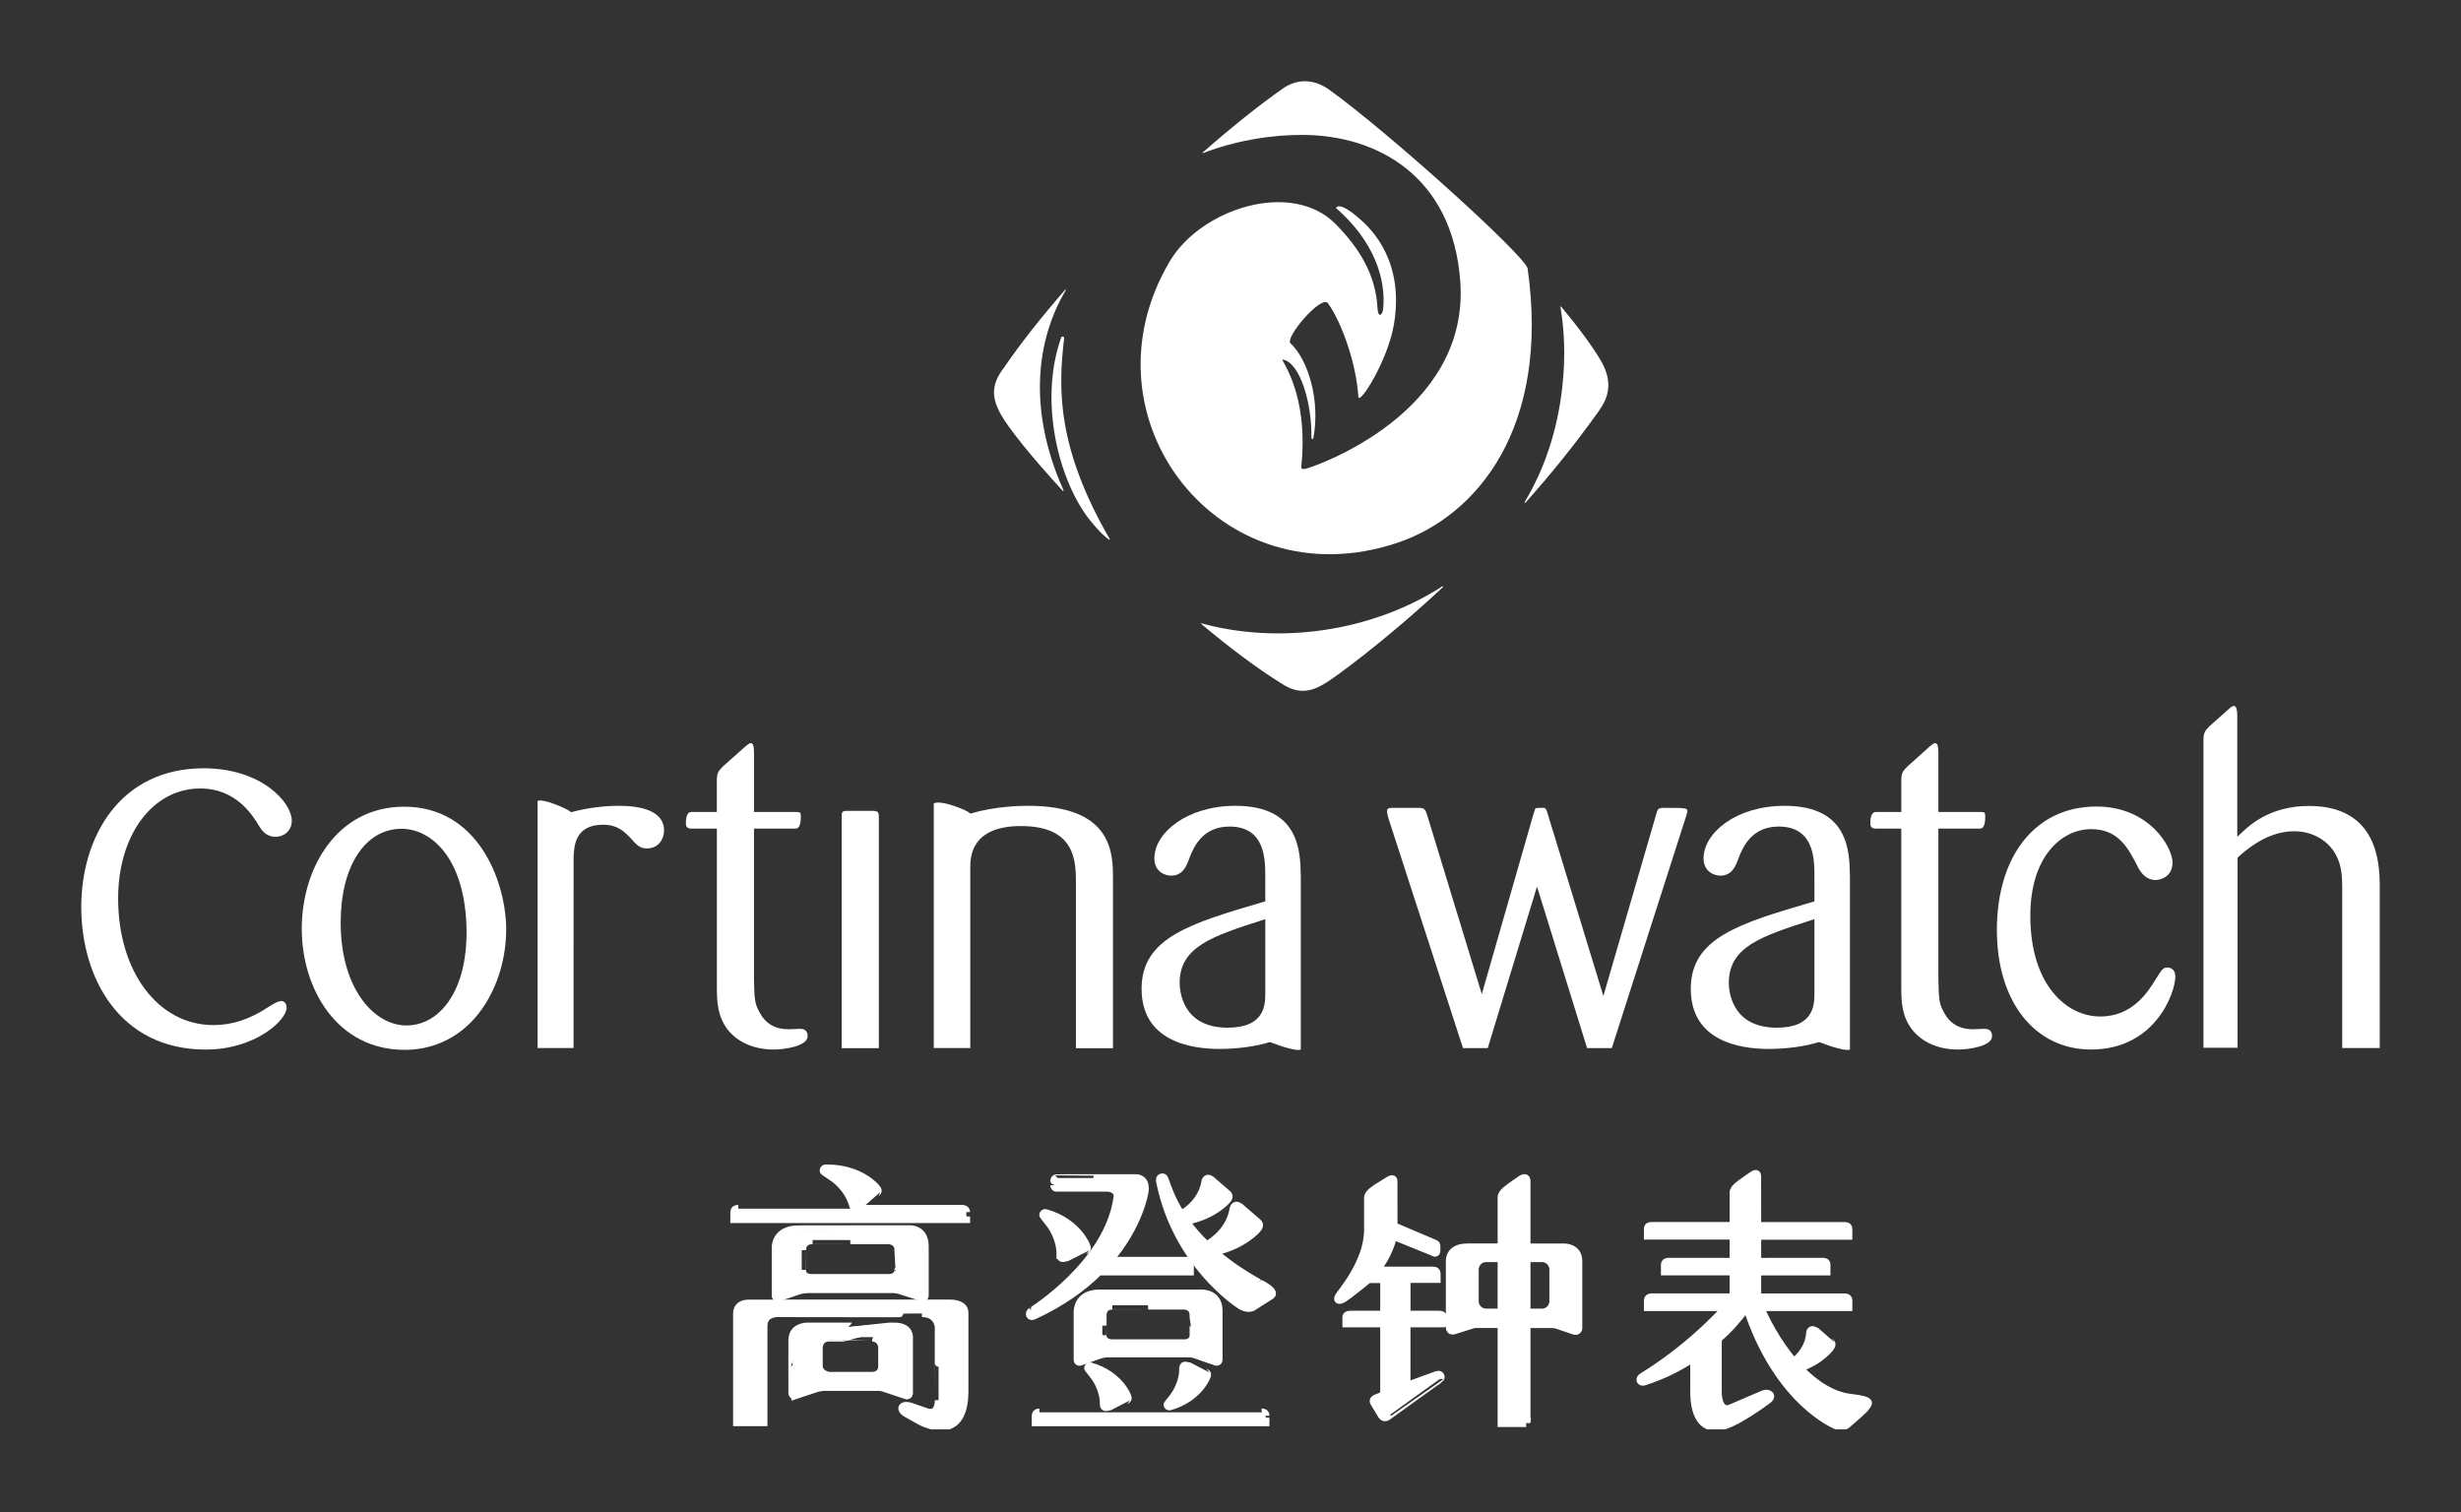 <?xml version="1.0" encoding="iso-8859-1"?>
<!-- Generator: Adobe Illustrator 28.2.0, SVG Export Plug-In . SVG Version: 6.00 Build 0)  -->
<svg version="1.1" id="Layer_2_00000165931619902129102900000006856402596985489059_"
	 xmlns="http://www.w3.org/2000/svg" xmlns:xlink="http://www.w3.org/1999/xlink" x="0px" y="0px" viewBox="0 0 121.133 74.435"
	 style="enable-background:new 0 0 121.133 74.435;" xml:space="preserve">
<rect x="0" y="0" width="121.133" height="74.435" fill="#333333" stroke="none"/>
<g id="text">
	<g id="retailer_logo">
		<path style="fill:#FFFFFF;" d="M73.012,48.668l2.458-8.569l0.083-0.266c0.024-0.063,0.061-0.072,0.331-0.069h0.102
			c0.069,0.001,0.122,0.062,0.157,0.182l0.042,0.131l2.735,8.949l2.582-8.887c0.091-0.333,0.118-0.375,0.401-0.375
			c1.089,0,1.155,0.01,1.155,0.168l-0.045,0.181l-0.067,0.207c0,0-3.419,10.663-3.611,11.268h-1.217
			c-0.034-0.113-2.465-7.949-2.465-7.949s-2.391,7.836-2.424,7.949h-1.22c-0.037-0.113-3.655-11.268-3.655-11.268
			c0.001,0.005-0.043-0.154-0.043-0.154l-0.044-0.21c0-0.162,0.087-0.192,0.258-0.192h1.257c0.319,0,0.364,0.036,0.471,0.378
			l2.684,8.793L73.012,48.668C73.012,48.668,73.012,48.668,73.012,48.668z"/>
		<path style="fill:#FFFFFF;" d="M98.288,45.792c0-3.701,1.924-6.093,4.902-6.093c2.595,0,3.744,2,3.744,2.758
			c0,0.705-0.6,0.859-0.835,0.859c-0.478,0-0.746-0.393-0.864-0.625c0-0.003-0.024-0.05-0.024-0.05
			c-0.462-0.899-0.939-1.829-2.285-1.829c-1.439,0-2.991,1.333-2.991,4.264c0,3.405,1.783,4.958,3.438,4.958
			c1.614,0,2.369-1.239,2.732-1.831l0.035-0.054c0.267-0.431,0.34-0.528,0.544-0.528c0.039,0,0.389,0.011,0.389,0.451
			c0,0.791-0.995,3.588-4.146,3.588c-2.773,0-4.637-2.357-4.637-5.868l0,0L98.288,45.792z"/>
		<path style="fill:#FFFFFF;" d="M89.308,48.87c0,0.557,0,1.715-1.85,1.715c-2.249,0-2.364-1.841-2.364-2.207
			c0-1.781,1.626-2.304,4.09-3.095l0.124-0.04L89.308,48.87C89.308,48.87,89.308,48.87,89.308,48.87z M91.054,43.106
			c-0.018-1.202-0.059-3.442-3.213-3.442c-2.389,0-3.989,1.335-3.989,2.583c0,0.703,0.584,0.855,0.81,0.855
			c0.596,0,0.768-0.466,0.917-0.876l0.013-0.032c0.182-0.451,0.602-1.509,1.954-1.509c1.762,0,1.762,1.613,1.762,2.479v1.202
			l-0.058,0.018c-3.631,1.066-6.028,1.771-6.028,4.284c0,2.578,2.4,2.963,3.836,2.963c0.862,0,1.781-0.122,2.454-0.332l0.027-0.007
			l0.028,0.012c0.626,0.244,1.348,0.447,1.484,0.356c0.003-0.003,0.005-0.004,0.005-0.011v-8.485l-0.003-0.06l0,0L91.054,43.106z"/>
		<path style="fill:#FFFFFF;" d="M109.62,34.972c0.168-0.153,0.271-0.225,0.324-0.225c0.044,0,0.176,0,0.176,0.478v5.965
			l0.167-0.157c0.43-0.409,1.435-1.362,3.371-1.362c3.378,0,3.45,2.849,3.475,3.785v8.131h-1.847v-7.838
			c0-0.464,0-1.095-0.299-1.651c-0.378-0.727-1.169-1.182-2.065-1.182c-0.906,0-1.837,0.429-2.76,1.274l-0.027,0.025v9.36h-1.678
			V36.458c0-0.378,0.054-0.468,0.312-0.726L109.62,34.972L109.62,34.972L109.62,34.972z"/>
		<path style="fill:#FFFFFF;" d="M4,44.642c0-3.397,1.864-6.825,6.029-6.825c2.845,0,4.333,1.68,4.333,2.579
			c0,0.516-0.408,0.794-0.794,0.794c-0.32,0-0.572-0.151-0.767-0.456c-0.349-0.584-1.157-1.923-2.943-1.923
			c-2.342,0-4.043,2.275-4.043,5.414c0,3.61,1.974,6.232,4.69,6.232c0.93,0,1.791-0.285,2.709-0.893
			c0.328-0.206,0.448-0.265,0.615-0.29c0.057-0.008,0.118,0.012,0.169,0.056c0.071,0.06,0.111,0.16,0.111,0.27
			c0,0.614-1.546,2.062-3.984,2.062C5.893,51.662,4.001,48.137,4,44.642L4,44.642L4,44.642z"/>
		<path style="fill:#FFFFFF;" d="M28.074,39.95l0.035,0.03l0.042-0.011c0.726-0.198,1.546-0.305,2.311-0.305
			c1.013,0,2.224,0.211,2.224,1.218c0,0.427-0.293,0.879-0.836,0.879c-0.36,0-0.496-0.154-0.863-0.561
			c-0.294-0.294-0.603-0.605-1.309-0.605c-1.386,0-1.425,1.062-1.445,1.631l-0.002,9.361h-1.77v-12.16
			c0.237-0.142,1.442,0.368,1.612,0.523l0,0L28.074,39.95z"/>
		<path style="fill:#FFFFFF;" d="M62.279,48.87c0,0.557,0,1.715-1.85,1.715c-2.251,0-2.365-1.841-2.365-2.207
			c0-1.781,1.628-2.305,4.091-3.095l0.124-0.04V48.87C62.279,48.87,62.279,48.87,62.279,48.87z M64.025,43.105
			c-0.021-1.202-0.062-3.441-3.218-3.441c-2.385,0-3.988,1.335-3.988,2.583c0,0.703,0.585,0.855,0.811,0.855
			c0.596,0,0.768-0.466,0.918-0.875c0,0,0.012-0.031,0.012-0.033c0.181-0.451,0.603-1.509,1.954-1.509
			c1.764,0,1.764,1.613,1.764,2.479v1.202l-0.061,0.018c-3.629,1.066-6.027,1.769-6.027,4.284c0,2.578,2.404,2.963,3.834,2.963
			c0.864,0,1.782-0.122,2.458-0.332l0.027-0.007l0.027,0.012c0.509,0.202,1.331,0.456,1.485,0.356
			c0.003-0.004,0.005-0.004,0.005-0.011v-8.485L64.025,43.105L64.025,43.105L64.025,43.105z"/>
		<path style="fill:#FFFFFF;" d="M47.72,40.012l0.036,0.038l0.048-0.015c1.151-0.336,2.333-0.372,2.787-0.372
			c4.191,0,4.191,2.349,4.191,3.611v8.321h-1.824v-8.121c0-1.052,0-2.814-2.703-2.814c-2.497,0-2.497,1.565-2.497,2.077v8.848
			h-1.796V39.543c0.354-0.187,1.638,0.34,1.758,0.467l0,0L47.72,40.012z"/>
		<path style="fill:#FFFFFF;" d="M36.622,36.802c0.172-0.155,0.276-0.225,0.328-0.225c0.114,0,0.163,0.141,0.163,0.477v2.914h2.028
			c0.251,0,0.277,0.009,0.277,0.23c0,0.391-0.085,0.587-0.255,0.587h-2.051v7.47c0.021,0.883,0.027,1.149,0.279,1.582
			c0.284,0.546,0.761,0.826,1.413,0.826l0.582-0.022c0.303,0,0.367,0.197,0.367,0.364c0,0.491-1.143,0.656-1.664,0.656
			c-0.971,0-1.784-0.354-2.285-0.998c-0.481-0.646-0.519-1.323-0.519-2.077v-7.801h-1.269c-0.171,0-0.256-0.084-0.256-0.251
			c0-0.367,0.086-0.556,0.259-0.567h1.265v-1.525c0-0.379,0.054-0.47,0.309-0.725l1.027-0.914l0,0L36.622,36.802z"/>
		<path style="fill:#FFFFFF;" d="M94.917,36.802c0.172-0.155,0.277-0.225,0.329-0.225c0.113,0,0.163,0.141,0.163,0.477v2.914h2.029
			c0.249,0,0.277,0.009,0.277,0.23c0,0.391-0.085,0.587-0.254,0.587h-2.052v7.4l0.002,0.07c0.02,0.883,0.027,1.149,0.276,1.582
			c0.287,0.546,0.764,0.826,1.416,0.826l0.583-0.022c0.301,0,0.366,0.197,0.366,0.364c0,0.491-1.144,0.656-1.665,0.656
			c-0.973,0-1.785-0.354-2.284-0.998c-0.483-0.646-0.521-1.323-0.521-2.077v-7.801h-1.268c-0.17,0-0.255-0.084-0.255-0.251
			c0-0.367,0.087-0.556,0.26-0.567h1.264v-1.525c0-0.379,0.055-0.47,0.312-0.725l1.024-0.914l0,0L94.917,36.802z"/>
		<path style="fill:#FFFFFF;" d="M41.429,40.251c0-0.29,0-0.34,0.3-0.34h1.163c0.325,0,0.367,0.037,0.367,0.34v11.342h-1.83
			L41.429,40.251C41.429,40.251,41.429,40.251,41.429,40.251z"/>
		<path style="fill:#FFFFFF;" d="M21.759,49.691c-0.491,0.514-1.097,0.785-1.752,0.785c-1.571,0-3.239-1.779-3.239-5.074
			c0-2.756,1.202-4.607,2.991-4.607c1.487,0,3.054,1.445,3.196,4.67C23.034,47.301,22.611,48.803,21.759,49.691L21.759,49.691z
			 M19.895,39.707c-3.311,0-5.042,3.022-5.042,6.006c0,2.963,1.738,5.963,5.063,5.963c1.258,0,2.387-0.469,3.265-1.359
			c1.09-1.108,1.734-2.814,1.734-4.582v-0.109c-0.06-2.379-1.449-5.919-5.021-5.919l0,0H19.895z"/>
		<path style="fill:#FFFFFF;" d="M52.347,24.134c-0.004-0.006-0.004-0.012-0.006-0.017c-1.755-3.926-1.344-7.39,0.123-9.838
			c0.012-0.018-0.002-0.031-0.033-0.018c-1.152,1.32-2.191,2.627-3.018,3.84c-0.628,0.82-0.611,1.448-0.167,2.268
			c0.381,0.699,1.517,2.107,3.054,3.782C52.329,24.178,52.352,24.165,52.347,24.134L52.347,24.134L52.347,24.134z"/>
		<path style="fill:#FFFFFF;" d="M78.809,17.774c-0.422-0.724-1.112-1.653-1.974-2.689c-0.014-0.003-0.024,0-0.03,0.008
			c0.196,1.157,0.256,2.455,0.099,3.901c-0.237,2.213-0.895,4.105-1.845,5.695c-0.033,0.07,0.004,0.058,0.023,0.058
			c1.223-1.373,2.45-2.878,3.607-4.506C79.077,19.691,79.471,18.931,78.809,17.774C78.809,17.774,78.809,17.774,78.809,17.774z"/>
		<path style="fill:#FFFFFF;" d="M54.628,26.544c-2.62-4.524-2.547-7.419-2.247-9.915c0.01-0.05-0.123-0.113-0.151-0.008
			c-1.089,3.075-0.161,6.891,1.329,8.871c0.103,0.114,0.581,0.771,1.04,1.077C54.614,26.567,54.623,26.56,54.628,26.544
			C54.628,26.544,54.628,26.544,54.628,26.544z"/>
		<g>
			<defs>
				<rect id="SVGID_1_" x="4" y="4" width="113.133" height="66.358"/>
			</defs>
			<clipPath id="SVGID_00000101797167306077942460000004495177938493646002_">
				<use xlink:href="#SVGID_1_"  style="overflow:visible;"/>
			</clipPath>
			<g style="clip-path:url(#SVGID_00000101797167306077942460000004495177938493646002_);">
				<path style="fill:#FFFFFF;" d="M70.999,28.859c-3.581,2.3-8.135,2.849-11.867,1.822c-0.01,0.004-0.017,0.011-0.017,0.022
					c1.37,1.148,2.731,2.18,3.982,2.954c0.917,0.605,1.599,0.313,2.214-0.076c0.344-0.215,2.71-1.888,5.701-4.67
					C71.035,28.888,71.035,28.837,70.999,28.859L70.999,28.859L70.999,28.859z"/>
				<path style="fill:#FFFFFF;" d="M75.193,13.216c-0.166-0.668-6.822-6.682-9.765-8.798c-0.721-0.518-1.539-0.566-2.252-0.084
					c-1.174,0.821-2.538,1.911-3.959,3.157c-0.018,0.002-0.033,0.057,0.009,0.044c0.543-0.216,2.409-0.893,4.858-0.894
					c3.668-0.005,7.412,2.006,7.792,7.205c0.477,6.529-7.198,9.108-7.437,9.174c-0.129,0.039-0.408,0.157-0.388-0.052
					c0.383-3.69-1.076-5.301-0.916-5.272c0.863,0.142,1.453,2.201,1.412,3.859c-0.003,0.024,0.079,0.103,0.098,0.011
					c0.347-1.835-0.246-3.839-1.116-4.658c-0.343-0.247,1.535-2.441,1.837-1.976c0.65,0.896,1.394,2.934,1.493,4.608
					c0.058,0.398,1.445-1.776,1.749-3.561c0.53-3.102-1.099-4.681-1.6-5.133c-0.238-0.216-1.054-0.931-1.252-0.609
					c1.89,1.644,2.474,3.511,2.323,4.977c-0.028,0.278-0.238,0.472-0.274-0.011c-0.079-1.678-0.897-2.994-2.071-4.18
					c-2.141-2.174-6.616-0.782-8.174,1.867c-4.53,7.708,2.495,16.746,11.213,13.83c3.924-1.313,7.527-5.664,6.419-13.504l0,0H75.193
					z"/>
			</g>
		</g>
		<path style="fill:#FFFFFF;" d="M88.294,67.034c0.294-0.233,0.75-0.712,0.796-1.44c0,0,0.024-0.207,0.222-0.107
			c0,0.003,0.781,0.57,0.781,0.57s0.142,0.086,0.006,0.255c0.006,0.001-0.444,0.661-1.529,1.026l0.022,0.024
			c0.707,0.732,1.557,1.327,2.506,1.436c1.115,0.129,0.859,0.277,0.761,0.441c-0.086,0.148-0.598,0.573-0.957,0.888
			c-0.206,0.136-0.33,0.102-0.522,0.042c0,0-2.882-1.128-4.403-5.823c-0.483,0.642-0.833,1.047-1.417,1.555v2.677
			c0,0,0.011,0.936,0.581,0.752l1.666-0.713c0.25-0.096,0.496,0.095,0.189,0.307c0,0-1.64,1.246-2.425,1.318
			c-0.563,0.052-1.189-0.254-1.189-1.766v-1.657c-0.797,0.541-1.571,0.899-2.461,1.193c-0.206,0.05-0.26-0.142-0.071-0.256
			c2.17-1.328,3.719-2.965,4.12-3.41h-3.869v-0.327c0,0-0.02-0.168,0.194-0.168h4.024v-1.26H81.94v-0.362
			c0,0-0.004-0.129,0.193-0.129l3.187,0.002V60.83h-4.218v-0.366c0,0-0.01-0.129,0.194-0.129h4.024v-1.65
			c0,0-0.007-0.117,0.181-0.288c0.2-0.181,0.795-0.575,0.795-0.575s0.183-0.121,0.202,0.037L86.5,60.34h4.299
			c0,0,0.188-0.016,0.188,0.149v0.345h-4.486v1.268l3.217-0.002c0,0,0.192-0.017,0.192,0.14v0.352h-3.409v1.262H90.8
			c0,0,0.188-0.008,0.188,0.147v0.346h-4.344c0.227,0.524,0.782,1.68,1.653,2.687l0,0L88.294,67.034z"/>
		<g>
			<defs>
				<rect id="SVGID_00000183209152994934866500000002163461855227997831_" x="4" y="4" width="113.133" height="66.358"/>
			</defs>
			<clipPath id="SVGID_00000175299987016902824840000005157897560433863353_">
				<use xlink:href="#SVGID_00000183209152994934866500000002163461855227997831_"  style="overflow:visible;"/>
			</clipPath>
			<g style="clip-path:url(#SVGID_00000175299987016902824840000005157897560433863353_);">
				<path style="fill:none;stroke:#FFFFFF;stroke-width:0.373;stroke-miterlimit:3.864;" d="M88.294,67.034
					c0.294-0.233,0.75-0.712,0.796-1.44c0,0,0.024-0.207,0.222-0.107c0,0.003,0.781,0.57,0.781,0.57s0.142,0.086,0.006,0.255
					c0.006,0.001-0.444,0.661-1.529,1.026l0.022,0.024c0.707,0.732,1.557,1.327,2.506,1.436c1.115,0.129,0.859,0.277,0.761,0.441
					c-0.086,0.148-0.598,0.573-0.957,0.888c-0.206,0.136-0.33,0.102-0.522,0.042c0,0-2.882-1.128-4.403-5.823
					c-0.483,0.642-0.833,1.047-1.417,1.555v2.677c0,0,0.011,0.936,0.581,0.752l1.666-0.713c0.25-0.096,0.496,0.095,0.189,0.307
					c0,0-1.64,1.246-2.425,1.318c-0.563,0.052-1.189-0.254-1.189-1.766v-1.657c-0.797,0.541-1.571,0.899-2.461,1.193
					c-0.206,0.05-0.26-0.142-0.071-0.256c2.17-1.328,3.719-2.965,4.12-3.41h-3.869v-0.327c0,0-0.02-0.168,0.194-0.168h4.024v-1.26
					H81.94v-0.362c0,0-0.004-0.129,0.193-0.129l3.187,0.002V60.83h-4.218v-0.366c0,0-0.01-0.129,0.194-0.129h4.024v-1.65
					c0,0-0.007-0.117,0.181-0.288c0.2-0.181,0.795-0.575,0.795-0.575s0.183-0.121,0.202,0.037L86.5,60.34h4.299
					c0,0,0.188-0.016,0.188,0.149v0.345h-4.486v1.268l3.217-0.002c0,0,0.192-0.017,0.192,0.14v0.352h-3.409v1.262H90.8
					c0,0,0.188-0.008,0.188,0.147v0.346h-4.344c0.227,0.524,0.782,1.68,1.653,2.687l0,0L88.294,67.034z"/>
			</g>
		</g>
		<path style="fill:#FFFFFF;" d="M58.273,66.146h-3.526c0,0-0.501,0.01-0.501-0.415c0,0.005,0-0.982,0-0.982
			s-0.027-0.511,0.506-0.511c-0.005,0,3.537,0,3.537,0s0.485,0,0.485,0.507c0.005,0.004,0,0.981,0,0.981
			S58.796,66.146,58.273,66.146L58.273,66.146L58.273,66.146z M59.954,66.927v-2.419c0-0.89-0.876-0.813-0.876-0.813h-4.961
			c-1.1,0-1.05,0.896-1.05,0.896v2.328c-0.005,0.126,0.105,0.079,0.105,0.079l0.954-0.341l0,0c0,0,0.173-0.057,0.405-0.067h4.015
			c0.201,0.009,0.426,0.102,0.426,0.102l0,0c0.084,0.03,0.177,0.063,0.27,0.097c0.278,0.1,0.556,0.2,0.56,0.2
			C59.966,67.049,59.955,66.928,59.954,66.927L59.954,66.927L59.954,66.927z"/>
		<path style="fill:none;stroke:#FFFFFF;stroke-width:0.439;stroke-miterlimit:10;" d="M58.273,66.146h-3.526
			c0,0-0.501,0.01-0.501-0.415c0,0.005,0-0.982,0-0.982s-0.027-0.511,0.506-0.511c-0.005,0,3.537,0,3.537,0s0.485,0,0.485,0.507
			c0.005,0.004,0,0.981,0,0.981S58.796,66.146,58.273,66.146L58.273,66.146L58.273,66.146z M59.954,66.927v-2.419
			c0-0.89-0.876-0.813-0.876-0.813h-4.961c-1.1,0-1.05,0.896-1.05,0.896v2.328c-0.005,0.126,0.105,0.079,0.105,0.079l0.954-0.341
			l0,0c0,0,0.173-0.057,0.405-0.067h4.015c0.201,0.009,0.426,0.102,0.426,0.102l0,0c0.084,0.03,0.177,0.063,0.27,0.097
			c0.278,0.1,0.556,0.2,0.56,0.2C59.966,67.049,59.955,66.928,59.954,66.927L59.954,66.927L59.954,66.927z"/>
		<path style="fill:#FFFFFF;" d="M58.273,66.146h-3.526c0,0-0.501,0.01-0.501-0.415c0,0.005,0-0.982,0-0.982
			s-0.027-0.511,0.506-0.511c-0.005,0,3.537,0,3.537,0s0.485,0,0.485,0.507c0.005,0.004,0,0.981,0,0.981
			S58.796,66.146,58.273,66.146L58.273,66.146L58.273,66.146z M59.954,66.927v-2.419c0-0.89-0.876-0.813-0.876-0.813h-4.961
			c-1.1,0-1.05,0.896-1.05,0.896v2.328c-0.005,0.126,0.105,0.079,0.105,0.079l0.954-0.341l0,0c0,0,0.173-0.057,0.405-0.067h4.015
			c0.201,0.009,0.426,0.102,0.426,0.102l0,0c0.084,0.03,0.177,0.063,0.27,0.097c0.278,0.1,0.556,0.2,0.56,0.2
			C59.966,67.049,59.955,66.928,59.954,66.927L59.954,66.927L59.954,66.927z"/>
		<path style="fill:none;stroke:#FFFFFF;stroke-width:0.373;stroke-miterlimit:3.864;" d="M58.273,66.146h-3.526
			c0,0-0.501,0.01-0.501-0.415c0,0.005,0-0.982,0-0.982s-0.027-0.511,0.506-0.511c-0.005,0,3.537,0,3.537,0s0.485,0,0.485,0.507
			c0.005,0.004,0,0.981,0,0.981S58.796,66.146,58.273,66.146L58.273,66.146L58.273,66.146z M59.954,66.927v-2.419
			c0-0.89-0.876-0.813-0.876-0.813h-4.961c-1.1,0-1.05,0.896-1.05,0.896v2.328c-0.005,0.126,0.105,0.079,0.105,0.079l0.954-0.341
			l0,0c0,0,0.173-0.057,0.405-0.067h4.015c0.201,0.009,0.426,0.102,0.426,0.102l0,0c0.084,0.03,0.177,0.063,0.27,0.097
			c0.278,0.1,0.556,0.2,0.56,0.2C59.966,67.049,59.955,66.928,59.954,66.927L59.954,66.927L59.954,66.927z"/>
		<path style="fill:#FFFFFF;" d="M50.969,69.686c0,0-0.004-0.169,0.191-0.169c-0.004,0,10.948,0,10.948,0s0.19-0.014,0.19,0.169
			c0-0.005-0.002,0.19-0.002,0.19v0.14H50.969V69.686L50.969,69.686L50.969,69.686z"/>
		<g>
			<defs>
				<rect id="SVGID_00000070827863757825812800000006890485972685674124_" x="4" y="4" width="113.133" height="66.358"/>
			</defs>
			<clipPath id="SVGID_00000015338458400709920920000011226790098145563838_">
				<use xlink:href="#SVGID_00000070827863757825812800000006890485972685674124_"  style="overflow:visible;"/>
			</clipPath>
			<g style="clip-path:url(#SVGID_00000015338458400709920920000011226790098145563838_);">
				<path style="fill:none;stroke:#FFFFFF;stroke-width:0.373;stroke-miterlimit:3.864;" d="M50.969,69.686
					c0,0-0.004-0.169,0.191-0.169c-0.004,0,10.948,0,10.948,0s0.19-0.014,0.19,0.169c0-0.005-0.002,0.19-0.002,0.19v0.14H50.969
					V69.686L50.969,69.686L50.969,69.686z"/>
			</g>
		</g>
		<path style="fill:#FFFFFF;" d="M58.23,67.326c0,0,0-0.152,0.178-0.109c0,0.002,0.929,0.335,0.929,0.335s0.142,0.049,0.065,0.195
			c0.008,0-0.384,1.067-1.804,1.481c-0.091,0.04-0.184-0.068-0.113-0.153c0,0.007,0.77-0.725,0.745-1.75l0,0V67.326z"/>
		<path style="fill:none;stroke:#FFFFFF;stroke-width:0.373;stroke-miterlimit:3.864;" d="M58.23,67.326c0,0,0-0.152,0.178-0.109
			c0,0.002,0.929,0.335,0.929,0.335s0.142,0.049,0.065,0.195c0.008,0-0.384,1.067-1.804,1.481c-0.091,0.04-0.184-0.068-0.113-0.153
			c0,0.007,0.77-0.725,0.745-1.75l0,0V67.326z"/>
		<path style="fill:#FFFFFF;" d="M54.324,69.155c0,0,0,0.153,0.177,0.11c0-0.003,0.928-0.336,0.928-0.336s0.142-0.049,0.066-0.194
			c0.008,0-0.385-1.067-1.805-1.48c-0.092-0.041-0.184,0.065-0.113,0.152C53.577,67.399,54.347,68.132,54.324,69.155L54.324,69.155
			L54.324,69.155z"/>
		<path style="fill:none;stroke:#FFFFFF;stroke-width:0.373;stroke-miterlimit:3.864;" d="M54.324,69.155c0,0,0,0.153,0.177,0.11
			c0-0.003,0.928-0.336,0.928-0.336s0.142-0.049,0.066-0.194c0.008,0-0.385-1.067-1.805-1.48c-0.092-0.041-0.184,0.065-0.113,0.152
			C53.577,67.399,54.347,68.132,54.324,69.155L54.324,69.155L54.324,69.155z"/>
		<path style="fill:#FFFFFF;" d="M52.192,61.806c0,0,0,0.168,0.195,0.121c0-0.003,1.024-0.37,1.024-0.37s0.157-0.053,0.072-0.215
			c0.008,0-0.424-1.176-1.99-1.633c-0.101-0.044-0.202,0.074-0.124,0.169c0-0.009,0.848,0.799,0.822,1.928l0,0H52.192z"/>
		<path style="fill:none;stroke:#FFFFFF;stroke-width:0.373;stroke-miterlimit:3.864;" d="M52.192,61.806c0,0,0,0.168,0.195,0.121
			c0-0.003,1.024-0.37,1.024-0.37s0.157-0.053,0.072-0.215c0.008,0-0.424-1.176-1.99-1.633c-0.101-0.044-0.202,0.074-0.124,0.169
			c0-0.009,0.848,0.799,0.822,1.928l0,0H52.192z"/>
		<path style="fill:#FFFFFF;" d="M58.575,62.594v-0.17c0,0-0.003-0.182,0-0.186c0-0.2-0.188-0.187-0.188-0.187h-3.789
			c1.507-1.749,1.742-3.37,1.742-3.37c0.122-0.701-0.407-0.697-0.407-0.697s-3.873,0.004-3.869,0c-0.191,0-0.178,0.138-0.178,0.138
			s-0.004,0.217,0,0.217c0,0.159,0.149,0.129,0.149,0.129h2.437c0.352-0.003,0.569,0.213,0.527,0.442
			c-0.428,3.283-4.239,5.636-4.235,5.633c-0.142,0.078-0.105,0.335,0.13,0.216c1.384-0.635,2.421-1.397,3.196-2.165h4.484
			L58.575,62.594z"/>
		<path style="fill:none;stroke:#FFFFFF;stroke-width:0.373;stroke-miterlimit:3.864;" d="M58.575,62.594v-0.17
			c0,0-0.003-0.182,0-0.186c0-0.2-0.188-0.187-0.188-0.187h-3.789c1.507-1.749,1.742-3.37,1.742-3.37
			c0.122-0.701-0.407-0.697-0.407-0.697s-3.873,0.004-3.869,0c-0.191,0-0.178,0.138-0.178,0.138s-0.004,0.217,0,0.217
			c0,0.159,0.149,0.129,0.149,0.129h2.437c0.352-0.003,0.569,0.213,0.527,0.442c-0.428,3.283-4.239,5.636-4.235,5.633
			c-0.142,0.078-0.105,0.335,0.13,0.216c1.384-0.635,2.421-1.397,3.196-2.165h4.484L58.575,62.594z"/>
		<path style="fill:#FFFFFF;" d="M61.943,63.128c-0.895-0.501-1.608-1.01-2.182-1.507c1.469-0.32,2.141-1.129,2.132-1.132
			c0.187-0.193,0.021-0.317,0.021-0.317s-0.917-0.789-0.916-0.792c-0.237-0.144-0.289,0.109-0.289,0.109
			c-0.161,1.033-0.962,1.599-1.316,1.798c-0.429-0.411-0.766-0.808-1.032-1.177c1.409-0.275,2.049-1.05,2.04-1.052
			c0.172-0.176,0.02-0.288,0.02-0.288s-0.833-0.717-0.833-0.72c-0.214-0.131-0.263,0.099-0.263,0.099
			c-0.145,0.933-0.863,1.445-1.188,1.63c-0.487-0.763-0.674-1.372-0.79-1.679c-0.02-0.051-0.045-0.164-0.145-0.155
			c-0.166,0.014-0.111,0.205-0.099,0.261c0.82,4.027,3.865,5.992,3.873,5.996c0.447,0.327,0.711,0.122,0.711,0.122l0.887-0.566
			c0.254-0.209-0.632-0.631-0.629-0.629l0,0L61.943,63.128z"/>
		<path style="fill:none;stroke:#FFFFFF;stroke-width:0.373;stroke-miterlimit:3.864;" d="M61.943,63.128
			c-0.895-0.501-1.608-1.01-2.182-1.507c1.469-0.32,2.141-1.129,2.132-1.132c0.187-0.193,0.021-0.317,0.021-0.317
			s-0.917-0.789-0.916-0.792c-0.237-0.144-0.289,0.109-0.289,0.109c-0.161,1.033-0.962,1.599-1.316,1.798
			c-0.429-0.411-0.766-0.808-1.032-1.177c1.409-0.275,2.049-1.05,2.04-1.052c0.172-0.176,0.02-0.288,0.02-0.288
			s-0.833-0.717-0.833-0.72c-0.214-0.131-0.263,0.099-0.263,0.099c-0.145,0.933-0.863,1.445-1.188,1.63
			c-0.487-0.763-0.674-1.372-0.79-1.679c-0.02-0.051-0.045-0.164-0.145-0.155c-0.166,0.014-0.111,0.205-0.099,0.261
			c0.82,4.027,3.865,5.992,3.873,5.996c0.447,0.327,0.711,0.122,0.711,0.122l0.887-0.566c0.254-0.209-0.632-0.631-0.629-0.629l0,0
			L61.943,63.128z"/>
		<path style="fill:#FFFFFF;" d="M36.136,59.637c0,0-0.004-0.142,0.204-0.142c-0.005,0,11.016,0,11.016,0s0.206-0.008,0.206,0.166
			c0-0.004,0,0.217,0,0.217v0.138H36.135v-0.304L36.136,59.637L36.136,59.637L36.136,59.637z"/>
		<path style="fill:none;stroke:#FFFFFF;stroke-width:0.373;stroke-miterlimit:3.864;" d="M36.136,59.637
			c0,0-0.004-0.142,0.204-0.142c-0.005,0,11.016,0,11.016,0s0.206-0.008,0.206,0.166c0-0.004,0,0.217,0,0.217v0.138H36.135v-0.304
			L36.136,59.637L36.136,59.637L36.136,59.637z"/>
		<path style="fill:#FFFFFF;" d="M42.89,67.747h-2.096c0,0-0.519-0.069-0.519-0.532v-0.881c0,0-0.006-0.524,0.552-0.524
			c-0.003-0.002,2.096,0,2.096,0s0.524-0.002,0.524,0.57v0.857C43.447,67.237,43.492,67.748,42.89,67.747L42.89,67.747L42.89,67.747
			z M44.716,68.589v-2.734c0,0,0.079-0.535-0.706-0.535c0,0.005-4.159,0-4.159,0s-0.826-0.075-0.826,0.652
			c-0.005-0.003,0,2.142,0,2.622c0.013,0.041,0.05,0.079,0.145,0.045v0.002l1.007-0.334c0.051-0.015,0.19-0.052,0.363-0.064h2.712
			c0.081,0.001,0.162,0.017,0.233,0.035l1.153,0.385C44.689,68.659,44.707,68.622,44.716,68.589L44.716,68.589L44.716,68.589z"/>
		<path style="fill:none;stroke:#FFFFFF;stroke-width:0.439;stroke-miterlimit:10;" d="M42.89,67.747h-2.096
			c0,0-0.519-0.069-0.519-0.532v-0.881c0,0-0.006-0.524,0.552-0.524c-0.003-0.002,2.096,0,2.096,0s0.524-0.002,0.524,0.57v0.857
			C43.447,67.237,43.492,67.748,42.89,67.747L42.89,67.747L42.89,67.747z M44.716,68.589v-2.734c0,0,0.079-0.535-0.706-0.535
			c0,0.005-4.159,0-4.159,0s-0.826-0.075-0.826,0.652c-0.005-0.003,0,2.142,0,2.622c0.013,0.041,0.05,0.079,0.145,0.045v0.002
			l1.007-0.334c0.051-0.015,0.19-0.052,0.363-0.064h2.712c0.081,0.001,0.162,0.017,0.233,0.035l1.153,0.385
			C44.689,68.659,44.707,68.622,44.716,68.589L44.716,68.589L44.716,68.589z"/>
		<path style="fill:#FFFFFF;" d="M42.89,67.747h-2.096c0,0-0.519-0.069-0.519-0.532v-0.881c0,0-0.006-0.524,0.552-0.524
			c-0.003-0.002,2.096,0,2.096,0s0.524-0.002,0.524,0.57v0.857C43.447,67.237,43.492,67.748,42.89,67.747L42.89,67.747L42.89,67.747
			z M44.716,68.589v-2.734c0,0,0.079-0.535-0.706-0.535c0,0.005-4.159,0-4.159,0s-0.826-0.075-0.826,0.652
			c-0.005-0.003,0,2.142,0,2.622c0.013,0.041,0.05,0.079,0.145,0.045v0.002l1.007-0.334c0.051-0.015,0.19-0.052,0.363-0.064h2.712
			c0.081,0.001,0.162,0.017,0.233,0.035l1.153,0.385C44.689,68.659,44.707,68.622,44.716,68.589L44.716,68.589L44.716,68.589z"/>
		<path style="fill:none;stroke:#FFFFFF;stroke-width:0.373;stroke-miterlimit:3.864;" d="M42.89,67.747h-2.096
			c0,0-0.519-0.069-0.519-0.532v-0.881c0,0-0.006-0.524,0.552-0.524c-0.003-0.002,2.096,0,2.096,0s0.524-0.002,0.524,0.57v0.857
			C43.447,67.237,43.492,67.748,42.89,67.747L42.89,67.747L42.89,67.747z M44.716,68.589v-2.734c0,0,0.079-0.535-0.706-0.535
			c0,0.005-4.159,0-4.159,0s-0.826-0.075-0.826,0.652c-0.005-0.003,0,2.142,0,2.622c0.013,0.041,0.05,0.079,0.145,0.045v0.002
			l1.007-0.334c0.051-0.015,0.19-0.052,0.363-0.064h2.712c0.081,0.001,0.162,0.017,0.233,0.035l1.153,0.385
			C44.689,68.659,44.707,68.622,44.716,68.589L44.716,68.589L44.716,68.589z"/>
		<path style="fill:#FFFFFF;" d="M43.713,62.932h-3.73c0,0-0.53,0.035-0.53-0.415c0,0.003,0-0.982,0-0.982s-0.029-0.511,0.535-0.511
			c-0.005,0,3.744,0,3.744,0s0.514,0,0.514,0.507c0.004,0.004,0,0.981,0,0.981S44.269,62.933,43.713,62.932L43.713,62.932
			L43.713,62.932z M45.492,63.766v-2.419c0-0.891-0.763-0.817-0.763-0.817s-5.414,0.009-5.414,0.005c-1.164,0-1.11,0.895-1.11,0.895
			v2.328c-0.007,0.127,0.11,0.079,0.11,0.079l1.009-0.342l0,0c0,0,0.183-0.056,0.429-0.067h4.248
			c0.217,0.016,0.451,0.102,0.451,0.102l0,0c0.088,0.029,0.874,0.296,0.878,0.296C45.504,63.887,45.492,63.766,45.492,63.766
			C45.492,63.766,45.492,63.766,45.492,63.766z"/>
		<path style="fill:none;stroke:#FFFFFF;stroke-width:0.439;stroke-miterlimit:10;" d="M43.713,62.932h-3.73
			c0,0-0.53,0.035-0.53-0.415c0,0.003,0-0.982,0-0.982s-0.029-0.511,0.535-0.511c-0.005,0,3.744,0,3.744,0s0.514,0,0.514,0.507
			c0.004,0.004,0,0.981,0,0.981S44.269,62.933,43.713,62.932L43.713,62.932L43.713,62.932z M45.492,63.766v-2.419
			c0-0.891-0.763-0.817-0.763-0.817s-5.414,0.009-5.414,0.005c-1.164,0-1.11,0.895-1.11,0.895v2.328
			c-0.007,0.127,0.11,0.079,0.11,0.079l1.009-0.342l0,0c0,0,0.183-0.056,0.429-0.067h4.248c0.217,0.016,0.451,0.102,0.451,0.102l0,0
			c0.088,0.029,0.874,0.296,0.878,0.296C45.504,63.887,45.492,63.766,45.492,63.766C45.492,63.766,45.492,63.766,45.492,63.766z"/>
		<path style="fill:#FFFFFF;" d="M43.713,62.932h-3.73c0,0-0.53,0.035-0.53-0.415c0,0.003,0-0.982,0-0.982s-0.029-0.511,0.535-0.511
			c-0.005,0,3.744,0,3.744,0s0.514,0,0.514,0.507c0.004,0.004,0,0.981,0,0.981S44.269,62.933,43.713,62.932L43.713,62.932
			L43.713,62.932z M45.492,63.766v-2.419c0-0.891-0.763-0.817-0.763-0.817s-5.414,0.009-5.414,0.005c-1.164,0-1.11,0.895-1.11,0.895
			v2.328c-0.007,0.127,0.11,0.079,0.11,0.079l1.009-0.342l0,0c0,0,0.183-0.056,0.429-0.067h4.248
			c0.217,0.016,0.451,0.102,0.451,0.102l0,0c0.088,0.029,0.874,0.296,0.878,0.296C45.504,63.887,45.492,63.766,45.492,63.766
			C45.492,63.766,45.492,63.766,45.492,63.766z"/>
		<path style="fill:none;stroke:#FFFFFF;stroke-width:0.373;stroke-miterlimit:3.864;" d="M43.713,62.932h-3.73
			c0,0-0.53,0.035-0.53-0.415c0,0.003,0-0.982,0-0.982s-0.029-0.511,0.535-0.511c-0.005,0,3.744,0,3.744,0s0.514,0,0.514,0.507
			c0.004,0.004,0,0.981,0,0.981S44.269,62.933,43.713,62.932L43.713,62.932L43.713,62.932z M45.492,63.766v-2.419
			c0-0.891-0.763-0.817-0.763-0.817s-5.414,0.009-5.414,0.005c-1.164,0-1.11,0.895-1.11,0.895v2.328
			c-0.007,0.127,0.11,0.079,0.11,0.079l1.009-0.342l0,0c0,0,0.183-0.056,0.429-0.067h4.248c0.217,0.016,0.451,0.102,0.451,0.102l0,0
			c0.088,0.029,0.874,0.296,0.878,0.296C45.504,63.887,45.492,63.766,45.492,63.766C45.492,63.766,45.492,63.766,45.492,63.766z"/>
		<g>
			<defs>
				<rect id="SVGID_00000034772746819225565370000000839318364643634585_" x="4" y="4" width="113.133" height="66.358"/>
			</defs>
			<clipPath id="SVGID_00000022556987840533310930000003854717103642205111_">
				<use xlink:href="#SVGID_00000034772746819225565370000000839318364643634585_"  style="overflow:visible;"/>
			</clipPath>
			<g style="clip-path:url(#SVGID_00000022556987840533310930000003854717103642205111_);">
				<path style="fill:#FFFFFF;" d="M46.198,68.914c0,0,0.039,0.777-0.57,0.593l-0.845-0.29c-0.366-0.109-0.531,0.123-0.204,0.335
					l0.677,0.38c0,0,2.225,1.286,2.225-1.469v-3.861c0-0.242-0.222-0.449-0.736-0.449l-9.879,0.003c-0.65,0-0.596,0.511-0.596,0.511
					v5.344h1.318v-4.747c0-0.668,0.719-0.62,0.719-0.62s7.072,0.013,7.072,0c0.807,0,0.818,0.688,0.818,0.688s0,3.507,0,3.5"/>
				<path style="fill:none;stroke:#FFFFFF;stroke-width:0.373;stroke-miterlimit:3.864;" d="M46.198,68.914
					c0,0,0.039,0.777-0.57,0.593l-0.845-0.29c-0.366-0.109-0.531,0.123-0.204,0.335l0.677,0.38c0,0,2.225,1.286,2.225-1.469v-3.861
					c0-0.242-0.222-0.449-0.736-0.449l-9.879,0.003c-0.65,0-0.596,0.511-0.596,0.511v5.344h1.318v-4.747
					c0-0.668,0.719-0.62,0.719-0.62s7.072,0.013,7.072,0c0.807,0,0.818,0.688,0.818,0.688s0,3.507,0,3.5"/>
			</g>
		</g>
		<path style="fill:#FFFFFF;" d="M41.978,59.317c0,0,0.049,0.161,0.233,0.059c-0.001-0.004,0.933-0.653,0.933-0.653
			s0.144-0.097,0.011-0.226c0.009-0.003-0.77-1.007-2.492-0.991c-0.116-0.014-0.184,0.129-0.078,0.198
			C40.582,57.694,41.678,58.225,41.978,59.317L41.978,59.317L41.978,59.317z"/>
		<path style="fill:none;stroke:#FFFFFF;stroke-width:0.373;stroke-miterlimit:3.864;" d="M41.978,59.317
			c0,0,0.049,0.161,0.233,0.059c-0.001-0.004,0.933-0.653,0.933-0.653s0.144-0.097,0.011-0.226c0.009-0.003-0.77-1.007-2.492-0.991
			c-0.116-0.014-0.184,0.129-0.078,0.198C40.582,57.694,41.678,58.225,41.978,59.317L41.978,59.317L41.978,59.317z"/>
		<path style="fill:#FFFFFF;" d="M71.05,65.148v-0.289c0-0.171-0.22-0.155-0.22-0.155h-1.589v-1.743h1.48v-0.277
			c0-0.176-0.22-0.152-0.22-0.152s-2.788,0-2.778,0c0.649-0.706,0.857-1.691,0.857-1.691s1.986,0.822,1.997,0.822
			c0.137,0.043,0.132-0.082,0.132-0.082v-0.273c-0.009-0.073-0.063-0.09-0.063-0.09l-2.047-0.868c0,0-0.002-2.212-0.002-2.215
			c0-0.196-0.217-0.054-0.217-0.054l-0.653,0.408c-0.315,0.215-0.4,0.352-0.399,0.465v1.571c0,1.644-1.365,3.124-1.452,3.316
			c-0.082,0.183,0.065,0.2,0.278,0.064c0.249-0.16,1.21-0.939,1.21-0.939h0.759v1.738h-1.65c-0.225,0-0.212,0.122-0.212,0.122v0.322
			h1.861v3.459c0,0,0.003,0.056-0.048,0.079l-0.335,0.135c-0.214,0.078-0.107,0.225-0.107,0.225l0.381,0.631
			c0,0,0.092,0.159,0.265,0.063c0.011-0.006,2.591-1.866,2.591-1.863c0.108-0.086,0.028-0.214-0.059-0.216
			c-0.05-0.001-0.122,0.025-0.122,0.025s-1.347,0.492-1.348,0.491c0,0-0.103,0.044-0.101-0.084v-2.944h1.809L71.05,65.148z"/>
		<path style="fill:none;stroke:#FFFFFF;stroke-width:0.373;stroke-miterlimit:3.864;" d="M71.05,65.148v-0.289
			c0-0.171-0.22-0.155-0.22-0.155h-1.589v-1.743h1.48v-0.277c0-0.176-0.22-0.152-0.22-0.152s-2.788,0-2.778,0
			c0.649-0.706,0.857-1.691,0.857-1.691s1.986,0.822,1.997,0.822c0.137,0.043,0.132-0.082,0.132-0.082v-0.273
			c-0.009-0.073-0.063-0.09-0.063-0.09l-2.047-0.868c0,0-0.002-2.212-0.002-2.215c0-0.196-0.217-0.054-0.217-0.054l-0.653,0.408
			c-0.315,0.215-0.4,0.352-0.399,0.465v1.571c0,1.644-1.365,3.124-1.452,3.316c-0.082,0.183,0.065,0.2,0.278,0.064
			c0.249-0.16,1.21-0.939,1.21-0.939h0.759v1.738h-1.65c-0.225,0-0.212,0.122-0.212,0.122v0.322h1.861v3.459
			c0,0,0.003,0.056-0.048,0.079l-0.335,0.135c-0.214,0.078-0.107,0.225-0.107,0.225l0.381,0.631c0,0,0.092,0.159,0.265,0.063
			c0.011-0.006,2.591-1.866,2.591-1.863c0.108-0.086,0.028-0.214-0.059-0.216c-0.05-0.001-0.122,0.025-0.122,0.025
			s-1.347,0.492-1.348,0.491c0,0-0.103,0.044-0.101-0.084v-2.944h1.809L71.05,65.148z"/>
		<path style="fill:#FFFFFF;" d="M75.112,70.02h-1.178v-4.873h-1.308c-0.099,0.005-0.221,0.047-0.241,0.053l-0.827,0.261
			c-0.156,0.049-0.172-0.092-0.172-0.092V62.14c0,0-0.103-0.713,0.833-0.713h1.715v-2.506c0,0-0.006-0.117,0.181-0.288
			c0.2-0.181,0.795-0.575,0.795-0.575s0.183-0.121,0.202,0.037v3.333h1.883c0,0,0.668-0.018,0.668,0.645v3.317
			c-0.007,0.031-0.038,0.126-0.17,0.086l-0.807-0.275l-0.061-0.02l-0.021-0.005c-0.046-0.012-0.1-0.024-0.148-0.027h-1.344v4.873
			l0,0V70.02z M73.933,64.634v-2.731h-0.785c-0.322,0-0.584,0.261-0.584,0.584v1.563c0,0.322,0.262,0.584,0.584,0.584H73.933z
			 M75.112,61.903v2.731h0.785c0.323,0,0.585-0.262,0.585-0.584v-1.563c0-0.323-0.262-0.584-0.585-0.584H75.112z"/>
		<g>
			<defs>
				<rect id="SVGID_00000049199658089091816270000016908120650302987927_" x="4" y="4" width="113.133" height="66.358"/>
			</defs>
			<clipPath id="SVGID_00000139274033605791495160000003062067210447190149_">
				<use xlink:href="#SVGID_00000049199658089091816270000016908120650302987927_"  style="overflow:visible;"/>
			</clipPath>
			<g style="clip-path:url(#SVGID_00000139274033605791495160000003062067210447190149_);">
				<path style="fill:none;stroke:#FFFFFF;stroke-width:0.439;stroke-miterlimit:10;" d="M75.112,70.02h-1.178v-4.873h-1.308
					c-0.099,0.005-0.221,0.047-0.241,0.053l-0.827,0.261c-0.156,0.049-0.172-0.092-0.172-0.092V62.14c0,0-0.103-0.713,0.833-0.713
					h1.715v-2.506c0,0-0.006-0.117,0.181-0.288c0.2-0.181,0.795-0.575,0.795-0.575s0.183-0.121,0.202,0.037v3.333h1.883
					c0,0,0.668-0.018,0.668,0.645v3.317c-0.007,0.031-0.038,0.126-0.17,0.086l-0.807-0.275l-0.061-0.02l-0.021-0.005
					c-0.046-0.012-0.1-0.024-0.148-0.027h-1.344v4.873l0,0V70.02z M73.933,64.634v-2.731h-0.785c-0.322,0-0.584,0.261-0.584,0.584
					v1.563c0,0.322,0.262,0.584,0.584,0.584H73.933z M75.112,61.903v2.731h0.785c0.323,0,0.585-0.262,0.585-0.584v-1.563
					c0-0.323-0.262-0.584-0.585-0.584H75.112z"/>
			</g>
		</g>
		<path style="fill:#FFFFFF;" d="M75.112,70.02h-1.178v-4.873h-1.308c-0.099,0.005-0.221,0.047-0.241,0.053l-0.827,0.261
			c-0.156,0.049-0.172-0.092-0.172-0.092V62.14c0,0-0.103-0.713,0.833-0.713h1.715v-2.506c0,0-0.006-0.117,0.181-0.288
			c0.2-0.181,0.795-0.575,0.795-0.575s0.183-0.121,0.202,0.037v3.333h1.883c0,0,0.668-0.018,0.668,0.645v3.317
			c-0.007,0.031-0.038,0.126-0.17,0.086l-0.807-0.275l-0.061-0.02l-0.021-0.005c-0.046-0.012-0.1-0.024-0.148-0.027h-1.344v4.873
			l0,0V70.02z M73.933,64.634v-2.731h-0.785c-0.322,0-0.584,0.261-0.584,0.584v1.563c0,0.322,0.262,0.584,0.584,0.584H73.933z
			 M75.112,61.903v2.731h0.785c0.323,0,0.585-0.262,0.585-0.584v-1.563c0-0.323-0.262-0.584-0.585-0.584H75.112z"/>
		<g>
			<defs>
				<rect id="SVGID_00000003099018257252873480000018236276590223784840_" x="4" y="4" width="113.133" height="66.358"/>
			</defs>
			<clipPath id="SVGID_00000056387855053367583320000010648183155421613236_">
				<use xlink:href="#SVGID_00000003099018257252873480000018236276590223784840_"  style="overflow:visible;"/>
			</clipPath>
			<g style="clip-path:url(#SVGID_00000056387855053367583320000010648183155421613236_);">
				<path style="fill:none;stroke:#FFFFFF;stroke-width:0.373;stroke-miterlimit:3.864;" d="M75.112,70.02h-1.178v-4.873h-1.308
					c-0.099,0.005-0.221,0.047-0.241,0.053l-0.827,0.261c-0.156,0.049-0.172-0.092-0.172-0.092V62.14c0,0-0.103-0.713,0.833-0.713
					h1.715v-2.506c0,0-0.006-0.117,0.181-0.288c0.2-0.181,0.795-0.575,0.795-0.575s0.183-0.121,0.202,0.037v3.333h1.883
					c0,0,0.668-0.018,0.668,0.645v3.317c-0.007,0.031-0.038,0.126-0.17,0.086l-0.807-0.275l-0.061-0.02l-0.021-0.005
					c-0.046-0.012-0.1-0.024-0.148-0.027h-1.344v4.873l0,0V70.02z M73.933,64.634v-2.731h-0.785c-0.322,0-0.584,0.261-0.584,0.584
					v1.563c0,0.322,0.262,0.584,0.584,0.584H73.933z M75.112,61.903v2.731h0.785c0.323,0,0.585-0.262,0.585-0.584v-1.563
					c0-0.323-0.262-0.584-0.585-0.584H75.112z"/>
			</g>
		</g>
	</g>
</g>
</svg>
